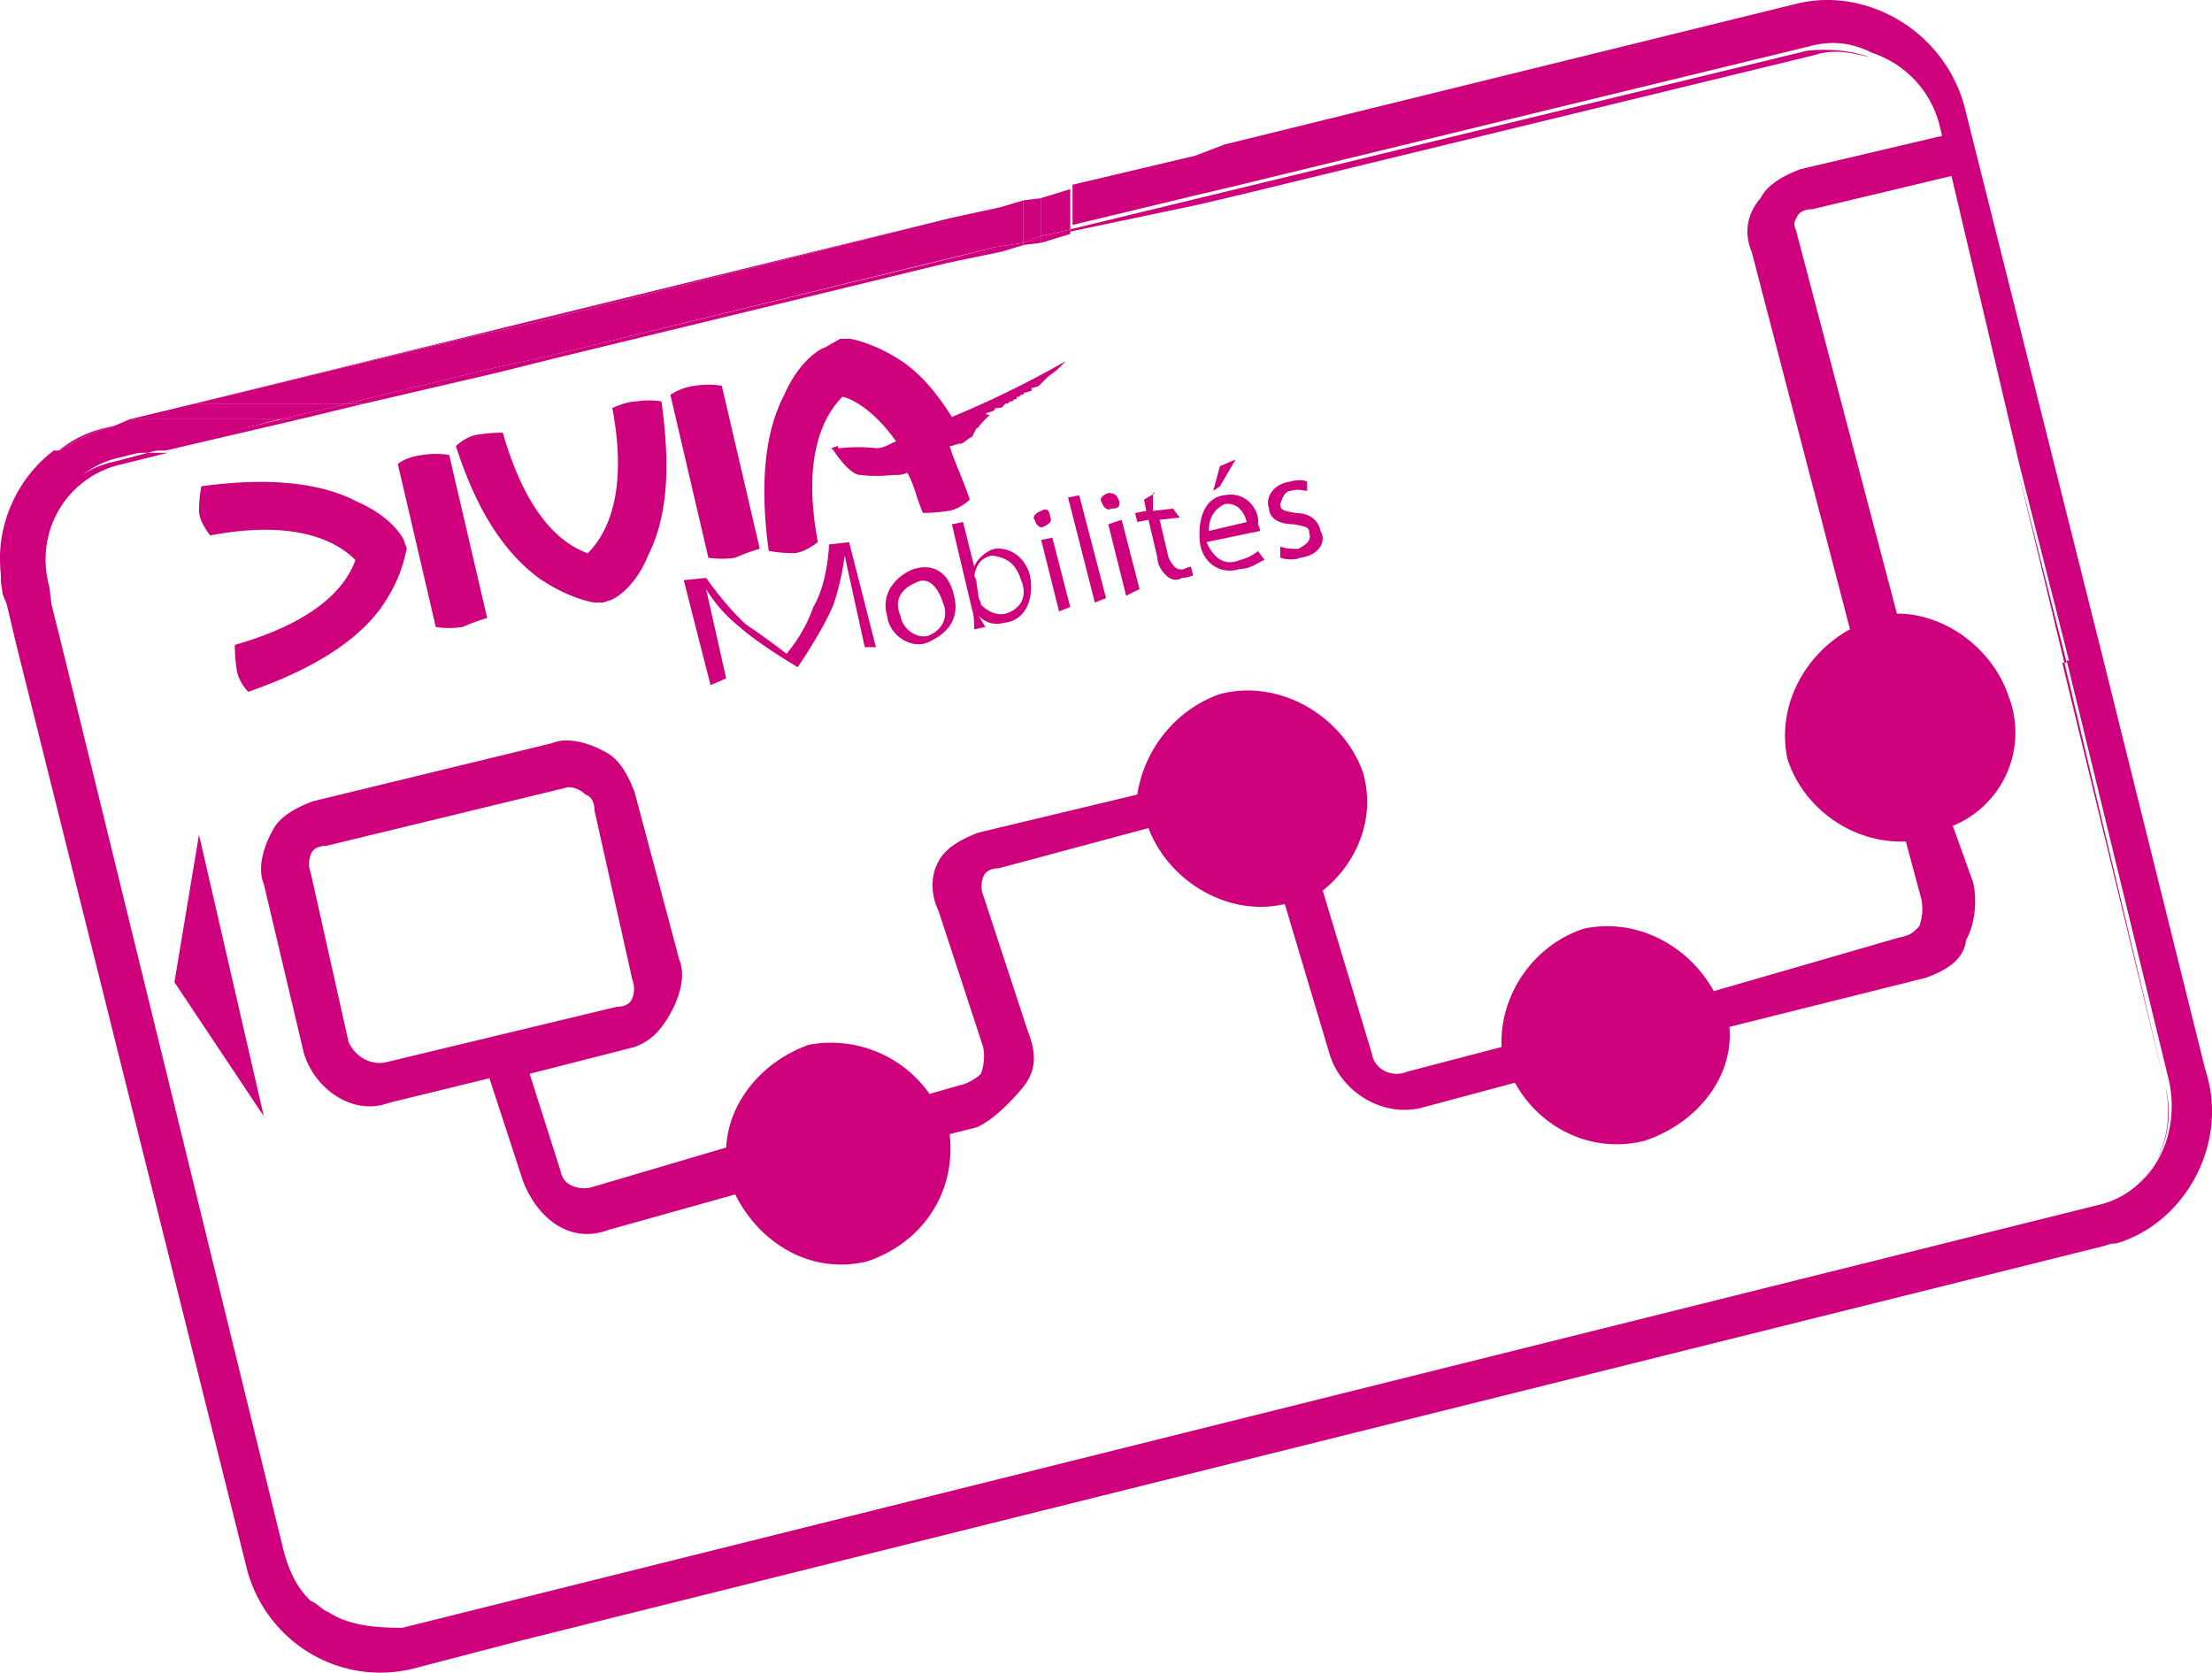 <svg id="Calque_1" data-name="Calque 1" xmlns="http://www.w3.org/2000/svg" viewBox="0 0 1086.03 821.31"><defs><style>.cls-1{fill:#ce007c;}</style></defs><path class="cls-1" d="M103.74,414l31.81,138.21L91.68,486.42Z" transform="translate(-6.04 -4.14)"/><path class="cls-1" d="M888,111.29c1.1-3.29,4.39-4.38,7.68-4.38l73.49-17.55-4.39-19.75L890.19,87.16c-8.77,3.29-16.45,7.68-19.74,14.26-7.68,8.78-7.68,18.65-4.39,26.33l48.27,185.37c-21.94,12.06-36.2,37.29-30.72,63.62,7.68,24.13,31.81,41.68,58.14,40.58l7.67,28.52A24.73,24.73,0,0,1,948.33,459c-3.29,3.29-4.39,4.39-9.87,5.49l-91,26.32c-12.07-21.94-37.3-36.2-63.62-30.71-24.13,7.68-41.68,31.81-40.59,58.13L697.15,530.3c-7.68,3.29-16.46-1.1-17.55-8.78l-24.14-80.07c16.46-13.16,26.33-35.1,19.75-58.13-9.87-27.42-40.59-46.07-70.2-38.39-21.94,7.68-37.29,27.42-40.59,49.36l-77.87,18.64c-8.78,3.29-16.46,7.68-19.75,14.26-4.38,7.68-3.29,17.55,0,24.13l21.94,66.91a24.61,24.61,0,0,1-1.1,13.16c-3.29,3.3-8.77,5.49-9.87,5.49l-15.35,4.39a59.11,59.11,0,0,0-59.23-24.13c-21.94,7.67-39.49,27.42-40.59,50.45l-66.91,19.74c-5.48,1.1-13.16-1.09-14.26-7.67l-15.35-48.27,51.55-13.16c8.77-3.29,13.16-8.77,17.55-16.45s7.68-18.65,4.39-26.33l-21.94-82.26c-3.29-8.78-7.68-16.45-14.26-19.74-7.68-4.39-18.65-7.68-26.32-4.39L159.68,397.58c-8.77,3.29-16.45,7.68-19.74,14.26-4.39,7.67-7.68,18.64-4.39,26.32l19.74,83.36c5.49,17.55,24.13,30.72,41.68,24.13l49.36-12.06L262.79,584c7.67,19.75,24.13,30.72,41.68,24.14L367,590.63c12.06,24.13,37.29,39.48,64.71,32.9,26.33-8.77,43.88-32.9,40.59-62.52l13.16-3.29c7.68-3.29,16.45-12.07,21.94-18.65,7.68-8.77,7.68-17.55,3.29-28.52l-21.94-66.9a12.09,12.09,0,0,1,0-8.78c1.1-3.29,4.39-4.39,7.68-4.39l73.49-19.74c9.87,26.32,39.49,43.87,66.91,37.29h0l21.94,73.49c5.48,18.65,26.32,31.81,46.06,26.33l45-12.07c12.06,21.94,37.29,35.1,63.61,28.52,26.33-8.77,43.88-31.81,41.68-55.94l96.53-24.13c12.06-4.39,18.65-9.87,19.74-18.65,4.39-7.68,5.49-19.74,3.29-28.52l-9.87-27.42A49.46,49.46,0,0,0,992.2,346c-7.68-23-30.71-40.58-54.84-40.58L888,117.88C888,116.78,885.81,114.59,888,111.29ZM177.23,516l-18.65-83.36a12.2,12.2,0,0,1,0-8.78c1.1-3.29,4.39-4.39,7.68-4.39L283.63,391c3.29-1.1,7.68,1.09,9.87,3.29,3.29,1.09,4.39,4.38,4.39,7.67l18.64,83.37a12.07,12.07,0,0,1,0,8.77c-1.09,3.29-4.38,4.39-7.68,4.39L194.78,525.91C187.1,527,180.52,522.62,177.23,516Z" transform="translate(-6.04 -4.14)"/><path class="cls-1" d="M330.79,201.24a37,37,0,0,0-12.06,0c-5.49,0-12.07,3.29-12.07,3.29,8.78,46.07-5.48,64.71-12.06,71.29-8.78-3.29-28.52-13.16-41.69-59.23a82.06,82.06,0,0,0-13.16,1.1c-5.48,1.1-9.87,5.49-9.87,5.49,9.87,30.71,23,51.55,40.58,64.71,14.26,9.87,26.33,12.07,27.43,12.07h4.38l3.29-1.1c1.1,0,12.07-5.49,18.65-21.94C334.08,257.18,335.18,233.05,330.79,201.24Z" transform="translate(-6.04 -4.14)"/><path class="cls-1" d="M201.36,232,220,312a42.73,42.73,0,0,0,13.16,0,90,90,0,0,1,12.07-4.39l-18.65-80.07a43.12,43.12,0,0,0-13.16,0C204.65,228.66,201.36,232,201.36,232Z" transform="translate(-6.04 -4.14)"/><path class="cls-1" d="M367,278a90.24,90.24,0,0,1,12.06-4.39l-18.64-80.07a42.76,42.76,0,0,0-13.16,0A28.2,28.2,0,0,0,335.18,198L353.83,278A45.35,45.35,0,0,0,367,278Z" transform="translate(-6.04 -4.14)"/><path class="cls-1" d="M205.75,273.63l-1.1-3.29c0-1.1-5.48-12.07-23-19.74-18.65-9.87-45-12.07-76.78-7.68a68.48,68.48,0,0,0-1.1,12.06c0,5.49,5.49,12.07,5.49,12.07,46.06-8.77,64.71,5.48,71.29,12.07-3.29,8.77-13.16,28.51-59.23,41.68a82.06,82.06,0,0,0,1.1,13.16c1.09,5.48,5.48,9.87,5.48,9.87,28.52-9.87,51.55-23,64.72-40.58,11-15.36,12.06-26.33,13.16-29.62Z" transform="translate(-6.04 -4.14)"/><path class="cls-1" d="M505.19,200.14Z" transform="translate(-6.04 -4.14)"/><path class="cls-1" d="M485.45,214.4h0c1.1,0,1.1-1.1,3.29-3.29l3.29-3.29s-3.29,0-1.1-1.1a11.15,11.15,0,0,0,3.3-1.09,1.07,1.07,0,0,1,1.09-1.1s3.29,0,3.29-1.1l1.1-1.1h1.1l1.09-1.09H503l1.1-1.1h1.09V199h1.1l1.1-1.09h1.09a1.08,1.08,0,0,1,1.1-1.1,11,11,0,0,0,3.29-1.1s-1.1-1.09,0-1.09a11,11,0,0,0,3.29-1.1l1.1-1.1,3.29-3.29,4.39-3.29,4.38-4.39a492.58,492.58,0,0,1-55.94,27.43c-7.67-12.07-14.25-19.75-23-26.33-14.26-9.87-26.32-12.06-27.42-12.06h-4.39l-7.68,4.38c-1.09,0-12.06,5.49-19.74,23-9.87,18.64-12.07,45-7.68,76.78a68.67,68.67,0,0,0,12.07,1.1c5.48,0,12.06-5.49,12.06-5.49-8.77-46.07,5.49-64.71,12.07-71.3,5.48,1.1,16.45,7.68,26.32,21.94-3.29,1.1-5.48,3.29-9.87,3.29a81.23,81.23,0,0,0-17.55,0h-1.1v-1.09l-3.29,1.09,1.1,1.1s7.68,12.06,13.16,12.06c8.78,1.1,14.26,0,17.55,0a12,12,0,0,0,5.49-1.09c3.29,5.48,4.38,12.06,7.68,19.74a82.06,82.06,0,0,0,13.16-1.1c5.48-1.09,9.87-5.48,9.87-5.48-3.29-9.87-7.68-18.65-9.87-26.32h1.09l3.3-1.1h1.09c1.1,0,4.39-3.29,5.49-3.29Zm4.39-4.39a8.45,8.45,0,0,0-3.29,1.1Z" transform="translate(-6.04 -4.14)"/><path class="cls-1" d="M405.38,302.15a74.21,74.21,0,0,1-13.16,23s-9.88-7.67-19.75-14.26c-9.87-8.77-19.74-23-19.74-23l-11,1.1,13.16,51.55,7.68-3.29-9.87-43.88A70.83,70.83,0,0,0,369.18,312c9.87,8.78,28.52,19.74,28.52,19.74s12.07-17.54,17.55-30.71a124.08,124.08,0,0,0,5.49-24.13l9.87,45h5.48l-13.16-51.55-9.87,1.1C413.06,273.63,412,291.18,405.38,302.15Z" transform="translate(-6.04 -4.14)"/><path class="cls-1" d="M454.74,283.5c-8.78,3.29-16.45,12.07-13.16,23,1.09,9.87,12.06,16.45,19.74,13.16s16.45-9.87,13.16-23C472.29,286.79,465.71,280.21,454.74,283.5ZM469,300c3.29,7.67-1.1,14.26-7.68,16.45-5.49,1.1-12.07-3.29-13.16-9.87-3.29-7.68,0-13.17,7.67-16.46C462.42,286.79,466.8,293.37,469,300Z" transform="translate(-6.04 -4.14)"/><path class="cls-1" d="M494.23,273.63c-4.39,1.1-8.78,5.49-9.88,8.78l-5.48-21.94-5.49,1.1,9.88,41.68c1.09,3.29,1.09,7.67,1.09,9.87l5.49-1.1-3.29-5.48c4.38,4.38,8.77,4.38,13.16,3.29,8.77-1.1,14.26-9.87,12.07-23C509.58,278,501.9,272.53,494.23,273.63ZM507.39,289c3.29,7.68,0,14.26-7.68,16.45-4.39,1.1-8.78-1.1-12.07-4.39,0-1.09,0-1.09-1.09-3.29l-1.1-7.68c0-1.09,0-1.09-1.1-3.29,1.1-5.48,3.29-8.77,8.78-9.87C501.9,278,505.19,282.41,507.39,289Z" transform="translate(-6.04 -4.14)"/><path class="cls-1" d="M517.26,255c-3.29,1.1-4.39,3.29-3.29,4.39,1.1,3.29,3.29,4.39,4.39,3.29,3.29-1.09,4.38-3.29,3.29-4.39C521.65,256.08,520.55,252.79,517.26,255Z" transform="translate(-6.04 -4.14)"/><path class="cls-1" d="M526,304.34l5.49-2.19-8.78-34-5.48,1.09Z" transform="translate(-6.04 -4.14)"/><path class="cls-1" d="M530.42,248.4,543.58,300l5.49-2.2-13.16-50.45Z" transform="translate(-6.04 -4.14)"/><path class="cls-1" d="M550.17,246.21c-3.3,1.1-4.39,3.29-3.3,4.39,1.1,3.29,3.3,4.38,4.39,3.29,4.39,0,4.39-1.1,4.39-3.29C554.55,247.31,553.46,246.21,550.17,246.21Z" transform="translate(-6.04 -4.14)"/><path class="cls-1" d="M558.94,296.67l6.58-3.3-8.77-34-6.58,2.2Z" transform="translate(-6.04 -4.14)"/><path class="cls-1" d="M573.2,246.21l-5.48,3.29,1.09,5.48-5.48,1.1,1.09,4.39,5.49-1.1L574.3,278c0,4.39,3.29,7.68,4.38,8.77s4.39,3.29,7.68,1.1c3.29,0,4.39-1.1,5.49-1.1l-1.1-4.38a11.06,11.06,0,0,0-3.29,1.09c-3.29,1.1-5.49-1.09-7.68-5.48l-4.39-18.65,9.88-1.1-3.3-4.38L572.1,255v-8.77Z" transform="translate(-6.04 -4.14)"/><path class="cls-1" d="M612.69,229.76,605,233.05l-3.29,12.06,3.29-2.19Z" transform="translate(-6.04 -4.14)"/><path class="cls-1" d="M607.2,247.31c-9.87,1.09-13.16,12.06-12.06,23,1.09,9.87,9.87,16.45,19.74,13.16,5.48,0,8.78-3.29,12.07-4.38l-3.29-4.39a21.15,21.15,0,0,1-8.78,4.39c-7.68,3.29-13.16-1.1-16.45-8.78l26.32-5.48a11.06,11.06,0,0,0-1.09-3.29C624.75,255,618.17,245.11,607.2,247.31Zm11,13.16-18.65,4.39c0-4.39,1.1-9.88,7.68-13.17C613.78,250.6,617.07,256.08,618.17,260.47Z" transform="translate(-6.04 -4.14)"/><path class="cls-1" d="M640.11,245.11c3.29-1.09,5.48,0,7.68,0v-4.38c-1.1-1.1-5.49-1.1-8.78,0-7.68,1.09-12.06,7.67-9.87,13.16,0,4.38,4.39,7.68,12.07,7.68,5.48,1.09,7.67,1.09,7.67,4.38,1.1,3.29-1.09,5.49-5.48,7.68-4.39,0-5.49,0-8.78-1.1V278c3.29,1.1,7.68,1.1,9.88,0,8.77-1.1,13.16-7.68,9.87-13.16-1.1-5.49-5.49-8.78-12.07-8.78-5.48-1.1-7.68-1.1-7.68-4.39C635.72,248.4,636.82,245.11,640.11,245.11Z" transform="translate(-6.04 -4.14)"/><path class="cls-1" d="M167.36,796.84c-1.1,0-1.1,0-3.29-1.1-3.29-1.1-4.39-3.29-7.68-4.39,3.29,1.1,6.58,4.39,11,5.49,8.77,5.48,21.94,7.67,35.1,7.67h0c-13.16,0-25.23-1.09-35.1-7.67Z" transform="translate(-6.04 -4.14)"/><path class="cls-1" d="M8.31,296.67c-1.09-4.39-1.09-8.78-1.09-14.26C6.12,287.89,6.12,292.28,8.31,296.67Z" transform="translate(-6.04 -4.14)"/><path class="cls-1" d="M517.26,120.07V101.42l-8.78,1.1v20.84Z" transform="translate(-6.04 -4.14)"/><path class="cls-1" d="M176.13,202.33H101.55L69.74,210h74.59Z" transform="translate(-6.04 -4.14)"/><path class="cls-1" d="M1088.73,529.2l-50.46-202.92L971.36,59.74C962.59,20.26,923.1-2.78,888,6L607.2,75.1l-14.26,5.48L532.62,94.84v19.75l59.23-14.26,18.64-4.39,284.09-69.1c12.07-3.29,21.94-1.1,30.71,3.29a50.36,50.36,0,0,1,32.91,35.1l39.49,167.82,24.13,95.42h-1.1l50.46,207.31c5.48,28.52-9.87,54.85-36.2,60.33L203.56,803.42c-13.17,0-26.33-1.1-36.2-7.68-3.29-1.1-5.49-4.39-8.78-5.48a52.05,52.05,0,0,1-14.25-26.33L34.64,316.41l-4.39-18.65L29.15,289c-5.48-28.52,9.88-54.85,36.2-60.33l13.16-3.29H32.44C14.89,238.53,5,260.47,6.12,281.31c0,4.39,1.1,8.77,1.1,14.26l2.19,5.48L13.8,319.7l113,453c8.77,37.29,46.06,60.32,83.36,50.45L260.59,810l778.78-194.15c3.29-1.09,3.29-1.09,5.48-1.09C1078.86,604.88,1100.79,565.4,1088.73,529.2ZM259.5,810Z" transform="translate(-6.04 -4.14)"/><path class="cls-1" d="M167.36,796.84c-12.07-5.49-18.65-18.65-21.94-30.72L35.74,318.6l-4.39-17.55-1.1-8.77c-7.68-28.52,9.87-54.85,36.2-60.33l21.93-5.48H78.51l-16.45,4.38c-26.32,5.49-41.68,31.81-36.2,60.33L27,300l4.39,18.64L141,766.12c3.3,8.78,7.68,18.65,14.26,26.33a131.23,131.23,0,0,1-13.16-24.13h0c3.29,8.77,7.68,17.55,13.16,24.13,1.1,1.1,4.39,4.39,7.68,4.39A3.33,3.33,0,0,1,167.36,796.84Z" transform="translate(-6.04 -4.14)"/><path class="cls-1" d="M1020.72,329.57l-24.13-95.43,23,95.43Z" transform="translate(-6.04 -4.14)"/><path class="cls-1" d="M153.1,210l31.81-7.68h-8.78L144.33,210Z" transform="translate(-6.04 -4.14)"/><path class="cls-1" d="M517.26,123.36v-3.29l-8.78,3.29v1.1Z" transform="translate(-6.04 -4.14)"/><path class="cls-1" d="M1069,536.88c7.68,28.52-9.87,54.84-35.1,60.33,26.33-5.49,41.68-31.81,35.1-60.33l-49.36-207.31h-1.09Z" transform="translate(-6.04 -4.14)"/><path class="cls-1" d="M594,104.71l18.65-4.38L896.78,31.22c9.87-3.29,18.64-1.09,27.42,1.1C915.42,29,904.45,27.93,893.48,29l-362,87.75v1.1Z" transform="translate(-6.04 -4.14)"/><path class="cls-1" d="M237.56,169.43l25.23-5.49,209.5-52.65-370.74,91Z" transform="translate(-6.04 -4.14)"/><path class="cls-1" d="M472.29,111.29l-209.5,52.65-25.23,5.49-136,32.9h74.58l72.4-17.55,25.23-5.48,220.47-53.75,14.25-2.19V102.52l-11,3.29Z" transform="translate(-6.04 -4.14)"/><path class="cls-1" d="M250.72,187l26.33-6.58,194.14-47.17,26.33-5.48,11-3.29v-1.1l-14.25,2.19-26.33,6.59L273.76,179.3l-25.23,5.48-72.4,17.55h8.78Z" transform="translate(-6.04 -4.14)"/><path class="cls-1" d="M62.06,213.3C50,216.59,42.32,221,33.54,226.47h0C41.22,219.88,50,215.5,62.06,213.3Z" transform="translate(-6.04 -4.14)"/><path class="cls-1" d="M69.74,210l-7.68,3.29C50,216.59,42.32,221,33.54,226.47h45L143.23,210Z" transform="translate(-6.04 -4.14)"/><path class="cls-1" d="M69.74,210h0l-7.68,3.29Z" transform="translate(-6.04 -4.14)"/><path class="cls-1" d="M531.52,116.78V97l-14.26,4.38v18.65Z" transform="translate(-6.04 -4.14)"/><path class="cls-1" d="M517.26,123.36,531.52,119v-2.19l-14.26,3.29Z" transform="translate(-6.04 -4.14)"/><path class="cls-1" d="M153.1,210h-8.77L78.51,225.37h8.78Z" transform="translate(-6.04 -4.14)"/></svg>